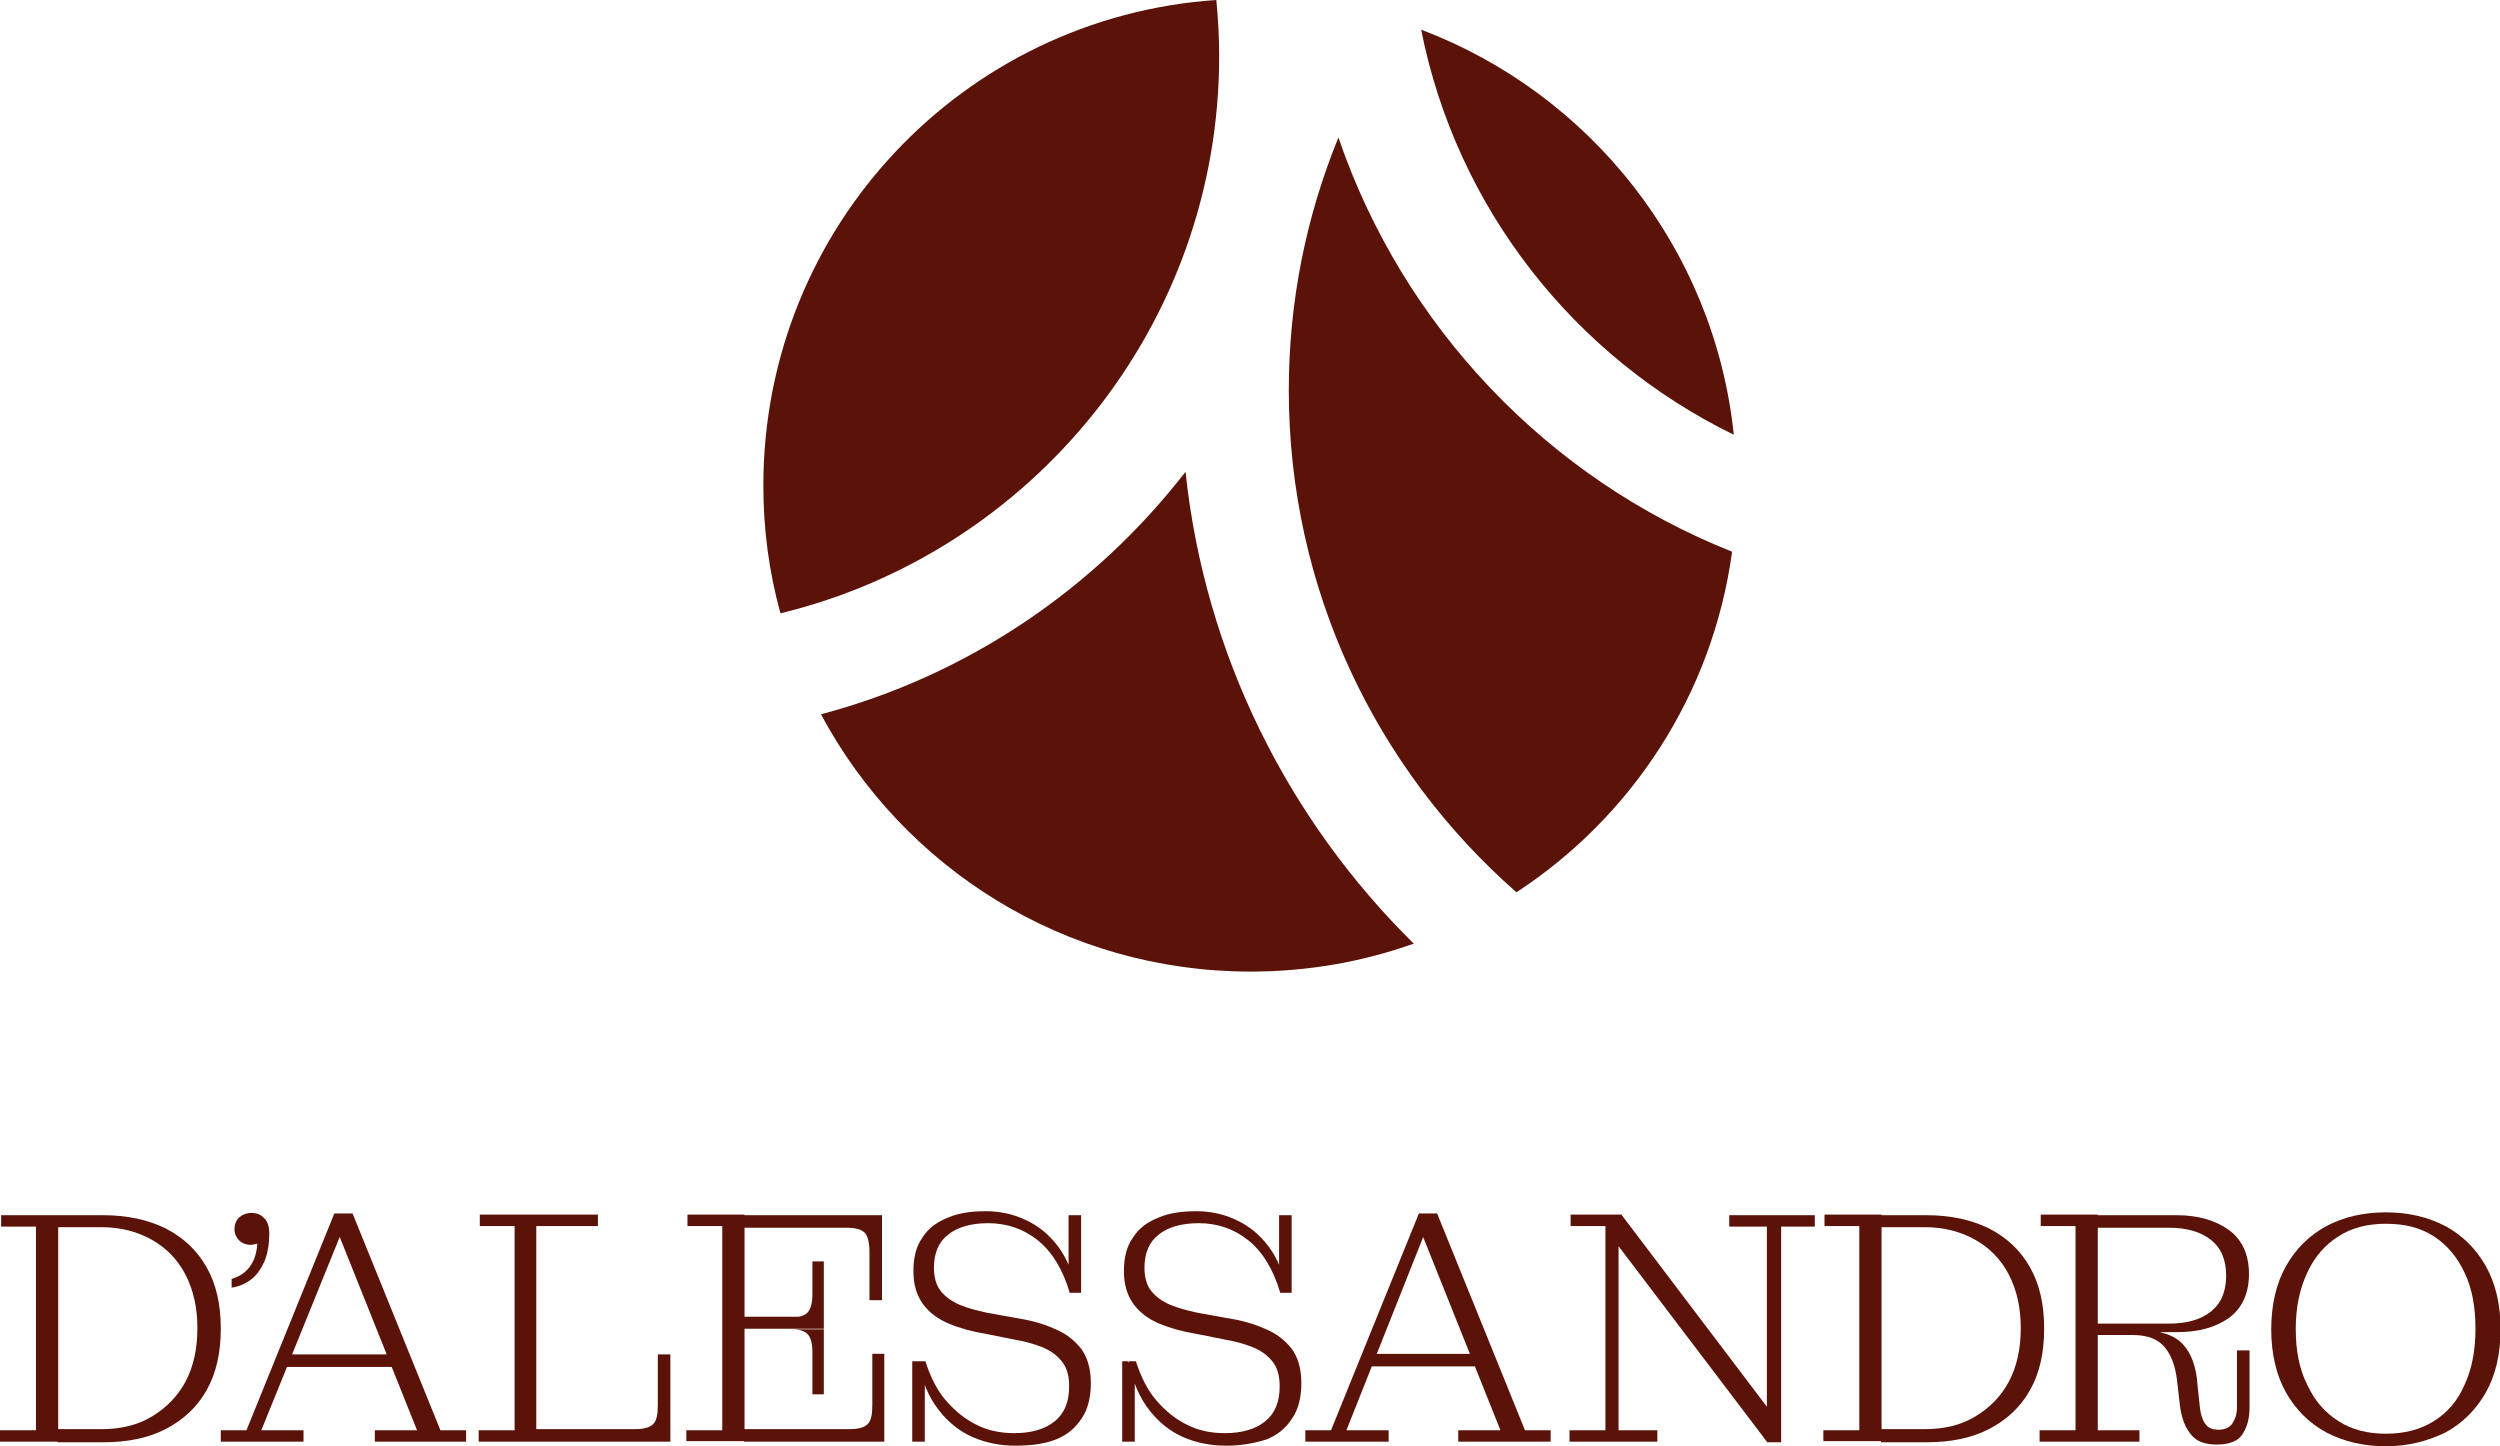 <?xml version="1.0" encoding="UTF-8"?> <svg xmlns="http://www.w3.org/2000/svg" xmlns:xlink="http://www.w3.org/1999/xlink" version="1.1" id="Livello_1" x="0px" y="0px" viewBox="0 0 438.2 253.5" style="enable-background:new 0 0 438.2 253.5;" xml:space="preserve"> <style type="text/css"> .st0{fill:#5B1208;} </style> <g> <g> <path class="st0" d="M10.1,252.7v-2.2h7.7c3.4,0,6.3-0.7,8.8-2.2c2.5-1.5,4.5-3.5,5.9-6.1c1.4-2.6,2.1-5.8,2.1-9.4 c0-3.6-0.7-6.7-2.1-9.4c-1.4-2.7-3.4-4.7-5.9-6.1c-2.5-1.4-5.4-2.2-8.8-2.2h-7.7V213h8c4.2,0,7.8,0.8,10.9,2.3 c3.1,1.6,5.5,3.8,7.2,6.8c1.7,3,2.5,6.5,2.5,10.8c0,4.2-0.8,7.8-2.5,10.8c-1.7,3-4.1,5.2-7.2,6.8c-3.1,1.6-6.8,2.3-10.9,2.3H10.1z M0,252.7v-2h6.3V215H0.2v-2h10v39.7H0z"></path> <path class="st0" d="M40.5,224.2c1.4-0.4,2.5-1.1,3.3-2.2c0.8-1.1,1.2-2.4,1.3-4c-0.2,0-0.3,0.1-0.5,0.1c-0.2,0-0.4,0.1-0.6,0.1 c-0.9,0-1.6-0.3-2.1-0.8c-0.5-0.5-0.8-1.2-0.8-1.9c0-0.9,0.3-1.6,0.8-2.1c0.6-0.5,1.3-0.8,2.2-0.8c0.9,0,1.6,0.3,2.2,0.9 c0.6,0.6,0.9,1.5,0.9,2.7c0,1.9-0.3,3.5-0.8,4.8c-0.6,1.3-1.3,2.4-2.3,3.2s-2.2,1.3-3.5,1.5V224.2z"></path> <path class="st0" d="M38.7,252.7v-2h4.5l15.4-38h3.2l15.4,38h4.5v2H65.7v-2h7.4l-14.2-35.5h1.3l-14.4,35.5h7.4v2H38.7z M49.6,239.6v-2.2h20v2.2H49.6z"></path> <path class="st0" d="M94,252.7v-2.2h23.5v2.2H94z M111.3,250.5c1.6,0,2.6-0.3,3.2-0.9c0.6-0.6,0.8-1.7,0.8-3.3v-8.9h2.2v13.1 H111.3z M83.9,252.7v-2h6.3v-35.8h-6.1v-2h20.7v2H94v37.8H83.9z"></path> <path class="st0" d="M130.4,252.7v-2.2H155v2.2H130.4z M148.9,250.5c1.6,0,2.6-0.3,3.2-0.9c0.6-0.6,0.8-1.7,0.8-3.3v-9h2.1v13.2 H148.9z M152.4,219.4c0-1.6-0.3-2.7-0.8-3.3c-0.6-0.6-1.6-0.9-3.2-0.9h6.2v12.7h-2.2V219.4z M130.4,215.1V213h24.2v2.2H130.4z M142.4,237c0-1.5-0.3-2.6-0.8-3.1c-0.5-0.6-1.5-0.9-2.9-0.9h5.7v11.4h-2V237z M130.4,232.9v-2.1h14v2.1H130.4z M138.7,230.9 c1.4,0,2.4-0.3,2.9-0.9c0.5-0.6,0.8-1.6,0.8-3.1v-5.8h2v9.8H138.7z M120.3,252.7v-2h6.3v-35.8h-6.1v-2h10v39.7H120.3z"></path> <path class="st0" d="M178,253.4c-2.7,0-5.2-0.5-7.5-1.5c-2.3-1-4.3-2.6-6-4.8c-1.7-2.2-2.9-5-3.6-8.5h1.3c0.9,2.8,2.1,5.2,3.7,7 c1.6,1.8,3.3,3.2,5.4,4.2c2,1,4.2,1.4,6.5,1.4c3,0,5.4-0.7,7.1-2.1c1.7-1.4,2.5-3.4,2.5-6.1c0-1.9-0.4-3.3-1.3-4.4 c-0.9-1.1-2-1.9-3.5-2.5c-1.5-0.6-3.1-1-4.8-1.3l-5-1c-2.4-0.4-4.6-1-6.5-1.8c-1.9-0.8-3.4-1.9-4.5-3.4c-1.1-1.5-1.7-3.4-1.7-5.8 c0-2.4,0.5-4.4,1.6-5.9c1-1.6,2.5-2.7,4.5-3.5c1.9-0.8,4.1-1.1,6.6-1.1c2.4,0,4.8,0.5,6.9,1.5c2.2,1,4.1,2.5,5.7,4.6 c1.6,2.1,2.7,4.8,3.4,8.2h-1.3c-1.2-4.1-3.1-7.2-5.6-9.2c-2.5-2-5.4-3-8.7-3c-3,0-5.4,0.7-7,2c-1.7,1.3-2.5,3.3-2.5,5.8 c0,1.7,0.4,3.1,1.2,4.1c0.8,1,1.9,1.8,3.3,2.4c1.4,0.6,3,1,4.8,1.4l5,0.9c2.6,0.4,4.8,1,6.8,1.9c2,0.8,3.5,2,4.7,3.5 c1.1,1.5,1.7,3.5,1.7,6c0,2.5-0.5,4.6-1.6,6.2c-1.1,1.7-2.5,2.9-4.5,3.7S180.6,253.4,178,253.4z M188.5,226.5l-1.2-2.4V213h2.2 v13.6H188.5z M159.9,252.7v-14.1h1l1.2,2.3v11.8H159.9z"></path> <path class="st0" d="M214.9,253.4c-2.7,0-5.2-0.5-7.5-1.5c-2.3-1-4.3-2.6-6-4.8c-1.7-2.2-2.9-5-3.6-8.5h1.3c0.9,2.8,2.1,5.2,3.7,7 c1.6,1.8,3.3,3.2,5.4,4.2c2,1,4.2,1.4,6.5,1.4c3,0,5.4-0.7,7.1-2.1c1.7-1.4,2.5-3.4,2.5-6.1c0-1.9-0.4-3.3-1.3-4.4 c-0.9-1.1-2-1.9-3.5-2.5c-1.5-0.6-3.1-1-4.8-1.3l-5-1c-2.4-0.4-4.6-1-6.5-1.8c-1.9-0.8-3.4-1.9-4.5-3.4c-1.1-1.5-1.7-3.4-1.7-5.8 c0-2.4,0.5-4.4,1.6-5.9c1-1.6,2.5-2.7,4.5-3.5c1.9-0.8,4.1-1.1,6.6-1.1c2.4,0,4.8,0.5,6.9,1.5c2.2,1,4.1,2.5,5.7,4.6 c1.6,2.1,2.7,4.8,3.4,8.2h-1.3c-1.2-4.1-3.1-7.2-5.6-9.2c-2.5-2-5.4-3-8.7-3c-3,0-5.4,0.7-7,2c-1.7,1.3-2.5,3.3-2.5,5.8 c0,1.7,0.4,3.1,1.2,4.1c0.8,1,1.9,1.8,3.3,2.4c1.4,0.6,3,1,4.8,1.4l5,0.9c2.6,0.4,4.8,1,6.8,1.9c2,0.8,3.5,2,4.7,3.5 c1.1,1.5,1.7,3.5,1.7,6c0,2.5-0.5,4.6-1.6,6.2c-1.1,1.7-2.5,2.9-4.5,3.7C219.8,253,217.5,253.4,214.9,253.4z M225.4,226.5 l-1.2-2.4V213h2.2v13.6H225.4z M196.7,252.7v-14.1h1l1.2,2.3v11.8H196.7z"></path> <path class="st0" d="M228.8,252.7v-2h4.5l15.4-38h3.2l15.4,38h4.5v2h-16.2v-2h7.4l-14.2-35.5h1.3L236,250.7h7.4v2H228.8z M239.7,239.5v-2.2h20v2.2H239.7z"></path> <path class="st0" d="M309.7,252.7l-0.2-5.9h0.2v-31.8h-6.6v-2h15v2h-5.9v37.8H309.7z M309.7,252.7l-26.1-34.4l0.6-5.4l25.6,33.8 L309.7,252.7z M275.1,252.7v-2h6.3v-35.8h-6.1v-2h9l-0.6,5.4v32.4h6.8v2H275.1z"></path> <path class="st0" d="M329.7,252.7v-2.2h7.7c3.4,0,6.3-0.7,8.8-2.2c2.5-1.5,4.5-3.5,5.9-6.1s2.1-5.8,2.1-9.4c0-3.6-0.7-6.7-2.1-9.4 c-1.4-2.7-3.4-4.7-5.9-6.1c-2.5-1.4-5.4-2.2-8.8-2.2h-7.7V213h8c4.2,0,7.8,0.8,10.9,2.3c3.1,1.6,5.5,3.8,7.2,6.8 c1.7,3,2.5,6.5,2.5,10.8c0,4.2-0.8,7.8-2.5,10.8c-1.7,3-4.1,5.2-7.2,6.8c-3.1,1.6-6.8,2.3-10.9,2.3H329.7z M319.6,252.7v-2h6.3 v-35.8h-6.1v-2h10v39.7H319.6z"></path> <path class="st0" d="M388.6,253.2c-1.5,0-2.7-0.3-3.5-0.8s-1.5-1.4-2-2.4c-0.5-1-0.8-2.2-1-3.6l-0.5-4.4c-0.3-2.5-1-4.5-2.2-5.9 c-1.2-1.4-3-2.1-5.6-2.1h-6.2v-0.8h7.7c3.4,0,5.8,0.8,7.3,2.4c1.5,1.6,2.4,4,2.6,7.4l0.4,3.7c0.1,1.1,0.4,2.1,0.9,2.8 c0.5,0.8,1.3,1.1,2.4,1.1s1.9-0.4,2.4-1.1c0.5-0.8,0.8-1.7,0.8-2.8v-10h2.2v10c0,2.1-0.5,3.7-1.4,4.9 C392.2,252.6,390.7,253.2,388.6,253.2z M367.7,234.1V232h12.5c3.1,0,5.6-0.7,7.3-2.1c1.8-1.4,2.7-3.5,2.7-6.3s-0.9-4.9-2.7-6.3 c-1.8-1.4-4.2-2.1-7.3-2.1h-12.5V213h13.8c3.8,0,6.8,0.9,9.2,2.6c2.3,1.7,3.5,4.3,3.5,7.7c0,3.4-1.2,6-3.5,7.7 c-2.4,1.7-5.4,2.5-9.2,2.5h-4.3l-0.6,0.5H367.7z M357.5,252.7v-2h6.3v-35.8h-6.1v-2h10v37.8h7.3v2H357.5z"></path> <path class="st0" d="M418.2,253.5c-3.9,0-7.3-0.8-10.4-2.4c-3-1.6-5.4-4-7.1-7s-2.6-6.8-2.6-11.1s0.9-8.1,2.6-11.1 c1.7-3,4.1-5.4,7.1-7c3-1.6,6.5-2.4,10.4-2.4c3.9,0,7.3,0.8,10.4,2.4c3,1.6,5.4,4,7.1,7c1.7,3,2.6,6.7,2.6,11.1s-0.9,8.1-2.6,11.1 s-4.1,5.4-7.1,7C425.5,252.6,422.1,253.5,418.2,253.5z M418.2,251.3c3.2,0,6-0.7,8.4-2.2c2.4-1.5,4.2-3.6,5.4-6.4 c1.3-2.8,1.9-6.1,1.9-9.8c0-3.8-0.6-7.1-1.9-9.8c-1.3-2.8-3.1-4.9-5.4-6.4c-2.3-1.5-5.1-2.2-8.4-2.2c-3.2,0-6,0.7-8.3,2.2 c-2.4,1.5-4.2,3.6-5.5,6.4c-1.3,2.8-2,6-2,9.8c0,3.8,0.6,7,2,9.8c1.3,2.8,3.1,4.9,5.5,6.4C412.2,250.6,415,251.3,418.2,251.3z"></path> </g> <g> <g> <path class="st0" d="M234.6,24.1c-5.6,13.7-8.7,28.6-8.7,44.3c0,35,15.4,66.5,39.9,88c20.2-13.2,34.4-34.7,37.8-59.7 C271.3,83.9,245.9,57.2,234.6,24.1z"></path> <path class="st0" d="M303.9,76.2c-3.4-32.6-25.2-59.8-54.8-71C255.3,36.5,276,62.6,303.9,76.2z"></path> <path class="st0" d="M143.9,125.2c14.4,26.9,42.7,45.1,75.3,45.1c10,0,19.6-1.7,28.6-4.9c-21.9-21.6-36.6-50.5-40-82.7 C191.9,103.2,169.6,118.4,143.9,125.2z"></path> <path class="st0" d="M213.7,9.8c0-3.3-0.2-6.6-0.5-9.8c-44.4,3-79.4,39.9-79.4,85.1c0,7.7,1,15.2,3,22.4 C180.9,96.8,213.7,57.1,213.7,9.8z"></path> </g> </g> </g> </svg> 
